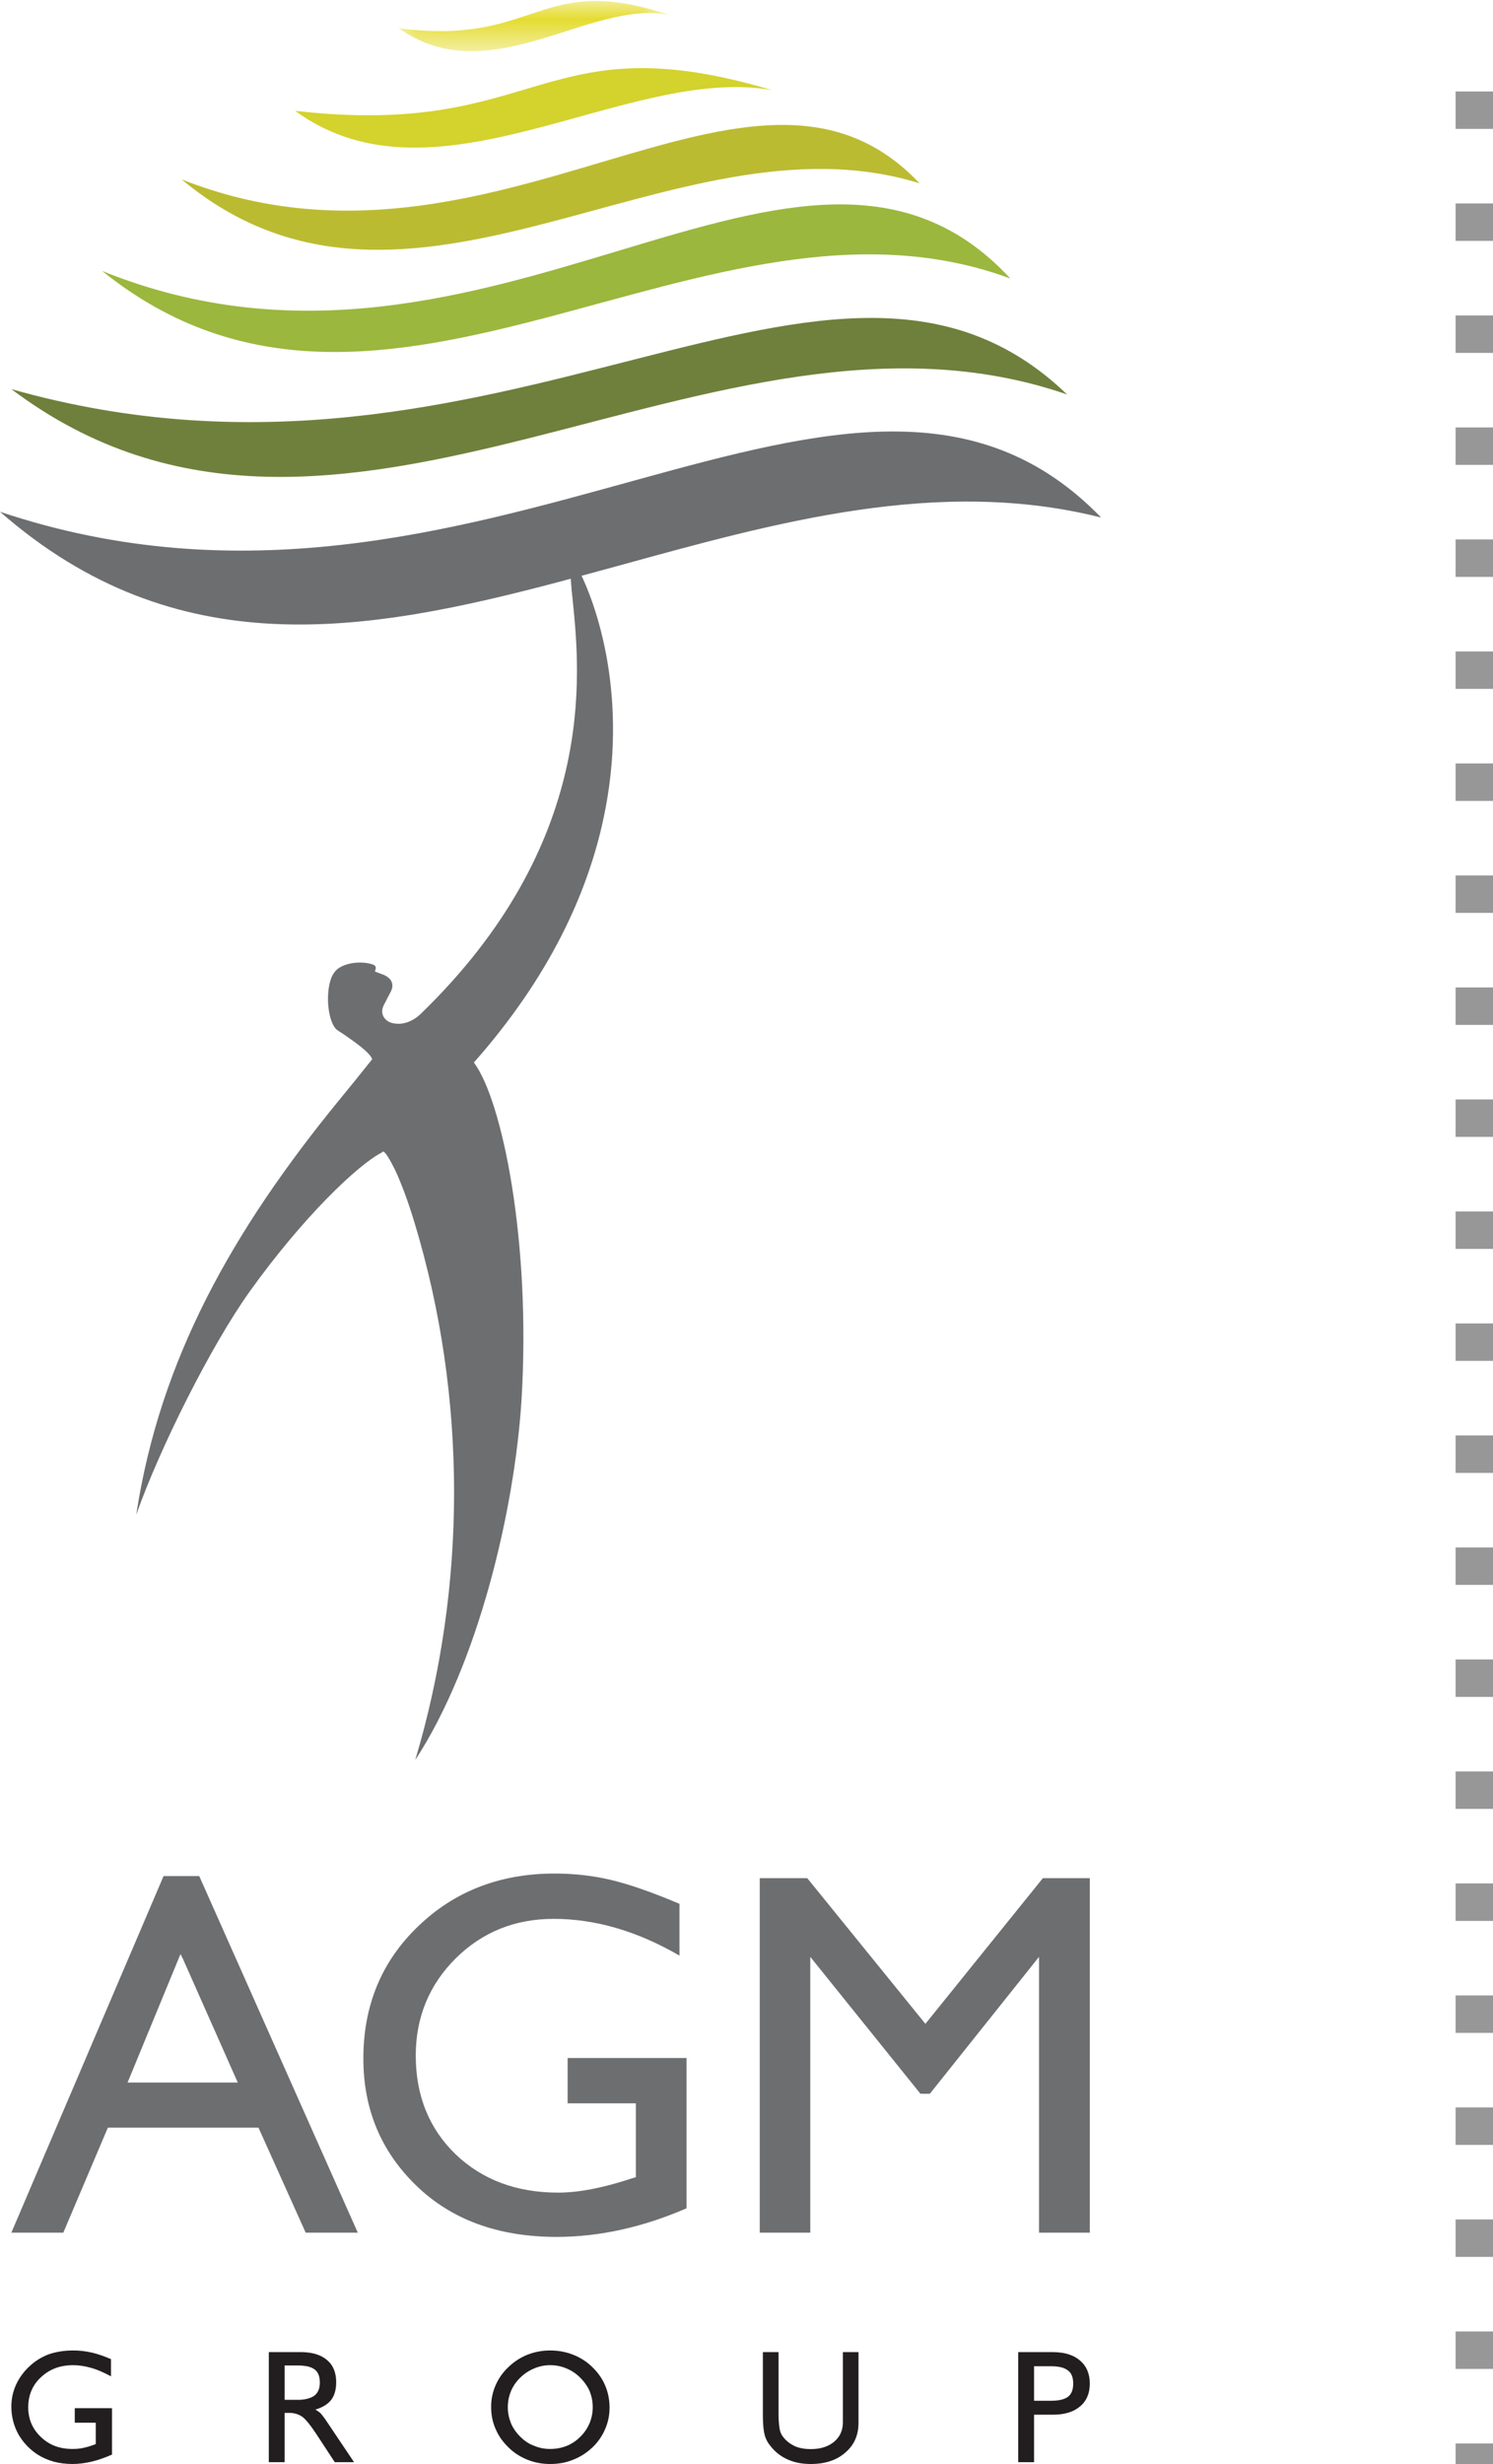 <?xml version="1.0" encoding="UTF-8"?>
<svg width="40px" height="66px" viewBox="0 0 40 66" version="1.1" xmlns="http://www.w3.org/2000/svg" xmlns:xlink="http://www.w3.org/1999/xlink">
    <!-- Generator: Sketch 54.1 (76490) - https://sketchapp.com -->
    <title>Group 20</title>
    <desc>Created with Sketch.</desc>
    <defs>
        <polygon id="path-1" points="0.039 0.026 7.293 0.026 7.293 1.371 0.039 1.371"></polygon>
        <path d="M39.5,65.951 L39.5,0.698" id="path-3"></path>
    </defs>
    <g id="Page-1" stroke="none" stroke-width="1" fill="none" fill-rule="evenodd">
        <g id="Group-20">
            <path d="M4.382,50.252 L4.898,50.252 L4.898,52.463 L4.836,52.341 L3.418,55.782 L4.898,55.782 L4.898,56.99 L2.89,56.99 L1.696,59.804 L0.304,59.804 L4.382,50.252 Z M27.94,50.308 L29.198,50.308 L29.198,59.804 L27.837,59.804 L27.837,52.416 L24.912,56.083 L24.66,56.083 L21.709,52.416 L21.709,59.804 L20.355,59.804 L20.355,50.308 L21.628,50.308 L24.793,54.21 L27.94,50.308 Z M15.208,55.125 L18.394,55.125 L18.394,59.151 C17.224,59.657 16.063,59.917 14.911,59.917 C13.343,59.917 12.086,59.452 11.145,58.536 C10.202,57.617 9.735,56.489 9.735,55.14 C9.735,53.721 10.221,52.54 11.199,51.601 C12.172,50.66 13.394,50.184 14.862,50.184 C15.391,50.184 15.904,50.244 16.383,50.359 C16.864,50.474 17.472,50.685 18.204,50.995 L18.204,52.382 C17.071,51.725 15.944,51.398 14.835,51.398 C13.798,51.398 12.923,51.75 12.208,52.457 C11.5,53.163 11.139,54.032 11.139,55.059 C11.139,56.139 11.5,57.022 12.208,57.706 C12.923,58.387 13.834,58.731 14.956,58.731 C15.496,58.731 16.149,58.607 16.911,58.355 L17.036,58.317 L17.036,56.339 L15.208,56.339 L15.208,55.125 Z M4.898,50.252 L5.338,50.252 L9.586,59.804 L8.19,59.804 L6.925,56.99 L4.898,56.99 L4.898,55.782 L6.37,55.782 L4.898,52.463 L4.898,50.252 Z" id="Fill-1" fill="#6D6E70"></path>
            <path d="M28.59,10.567 C19.088,7.278 9.078,17.026 0.304,10.423 C13.445,14.146 22.313,4.518 28.59,10.567" id="Fill-3" fill="#6F803C"></path>
            <path d="M27.069,7.461 C18.92,4.438 10.26,13.32 2.737,7.258 C13.138,11.466 21.491,1.428 27.069,7.461" id="Fill-5" fill="#9BB73D"></path>
            <path d="M24.636,4.91 C18.048,2.865 10.952,9.886 4.866,4.805 C13.278,8.134 20.129,0.134 24.636,4.91" id="Fill-7" fill="#BBBB32"></path>
            <path d="M20.682,2.414 C16.798,1.723 11.682,5.735 7.908,2.969 C14.514,3.724 14.482,0.566 20.682,2.414" id="Fill-9" fill="#D4D22C"></path>
            <g id="Group-13" transform="translate(10.645, 0)">
                <mask id="mask-2" fill="white">
                    <use xlink:href="#path-1"></use>
                </mask>
                <g id="Clip-12"></g>
                <path d="M7.293,0.404 C5.188,-0.048 2.481,2.492 0.039,0.757 C3.794,1.239 3.771,-0.78 7.293,0.404" id="Fill-11" fill="#E4DB2B" mask="url(#mask-2)"></path>
            </g>
            <path d="M29.502,13.863 C25.138,12.762 20.77,13.998 16.503,15.172 L15.03,15.572 C9.795,16.961 4.727,17.843 0,13.708 C12.918,18.039 22.867,7.012 29.502,13.863" id="Fill-14" fill="#6D6E70"></path>
            <path d="M6.678,34.611 C5.677,36.014 4.296,38.741 3.65,40.574 C4.283,36.409 6.231,32.959 9.09,29.462 C9.381,29.107 9.669,28.754 9.971,28.373 C9.926,28.201 9.471,27.885 9.204,27.702 C9.126,27.653 9.061,27.61 9.025,27.584 C8.885,27.465 8.799,27.151 8.788,26.822 C8.779,26.523 8.831,26.203 8.965,26.035 C9.057,25.911 9.227,25.84 9.413,25.803 C9.607,25.768 9.826,25.777 9.994,25.837 C10.091,25.87 10.074,25.943 10.044,26.022 L10.124,26.053 C10.178,26.072 10.223,26.091 10.263,26.106 L10.275,26.108 C10.367,26.151 10.447,26.207 10.484,26.28 C10.524,26.362 10.524,26.454 10.471,26.56 L10.285,26.919 C10.229,27.029 10.227,27.124 10.262,27.203 C10.285,27.261 10.331,27.311 10.387,27.352 C10.449,27.388 10.529,27.416 10.617,27.42 C10.809,27.44 11.045,27.367 11.263,27.166 C15.996,22.589 15.544,18.085 15.348,16.119 C15.303,15.721 15.277,15.424 15.301,15.239 L15.473,15.207 C15.98,16.155 16.863,18.692 16.167,21.931 C15.744,23.908 14.734,26.156 12.696,28.46 C13.45,29.462 14.232,33.239 13.972,37.504 C13.784,40.466 12.808,44.57 11.125,47.143 C12.513,42.499 12.517,37.416 11.11,32.765 C10.923,32.144 10.733,31.647 10.57,31.307 C10.423,31.017 10.32,30.855 10.263,30.843 L10.227,30.873 C9.602,31.187 8.118,32.594 6.678,34.611" id="Fill-16" fill="#6D6E70"></path>
            <path d="M8.101,63.003 L8.101,63.366 C8.057,63.361 8.018,63.361 7.98,63.361 L7.626,63.361 L7.626,64.281 L7.98,64.281 C8.018,64.281 8.057,64.281 8.101,64.275 L8.101,64.736 L8.091,64.73 C7.999,64.669 7.886,64.631 7.756,64.631 L7.626,64.631 L7.626,65.951 L7.202,65.951 L7.202,63.003 L8.07,63.003 L8.101,63.003 Z M3.001,64.504 L3.001,65.749 C2.802,65.833 2.621,65.899 2.446,65.939 C2.27,65.979 2.101,66 1.941,66 C1.767,66 1.598,65.979 1.438,65.937 C1.28,65.892 1.135,65.829 1.001,65.743 C0.781,65.597 0.613,65.416 0.487,65.194 C0.368,64.971 0.304,64.73 0.304,64.462 C0.304,64.264 0.342,64.075 0.426,63.885 C0.507,63.705 0.628,63.537 0.771,63.401 C0.926,63.25 1.103,63.14 1.299,63.064 C1.502,62.994 1.717,62.959 1.962,62.959 C2.131,62.959 2.297,62.978 2.461,63.016 C2.63,63.056 2.798,63.115 2.973,63.191 L2.973,63.651 C2.785,63.551 2.608,63.471 2.446,63.427 C2.271,63.376 2.114,63.353 1.956,63.353 C1.611,63.353 1.327,63.46 1.097,63.676 C0.871,63.885 0.756,64.157 0.756,64.481 C0.756,64.797 0.871,65.066 1.095,65.276 C1.319,65.492 1.598,65.597 1.939,65.597 C2.041,65.597 2.141,65.591 2.246,65.565 C2.348,65.544 2.453,65.51 2.566,65.466 L2.566,64.894 L2.003,64.894 L2.003,64.504 L3.001,64.504 Z M8.101,64.736 L8.101,64.275 C8.238,64.262 8.345,64.224 8.426,64.167 C8.521,64.089 8.569,63.977 8.569,63.819 C8.569,63.659 8.526,63.541 8.434,63.471 C8.355,63.41 8.242,63.376 8.101,63.366 L8.101,63.003 C8.385,63.01 8.605,63.081 8.763,63.216 C8.928,63.355 9.007,63.554 9.007,63.809 C9.007,64.003 8.965,64.161 8.875,64.281 C8.788,64.393 8.649,64.484 8.449,64.543 C8.5,64.57 8.549,64.604 8.596,64.648 C8.635,64.695 8.692,64.766 8.76,64.87 L9.485,65.951 L8.969,65.951 L8.462,65.178 C8.313,64.952 8.189,64.802 8.101,64.736 L8.101,64.736 Z M14.739,62.959 L14.739,63.353 L14.733,63.353 C14.596,63.353 14.451,63.381 14.313,63.44 C14.175,63.498 14.048,63.578 13.94,63.686 C13.834,63.788 13.748,63.91 13.691,64.045 C13.635,64.182 13.605,64.325 13.605,64.481 C13.605,64.629 13.635,64.77 13.691,64.912 C13.748,65.044 13.834,65.167 13.94,65.27 C14.044,65.373 14.162,65.458 14.305,65.51 C14.441,65.569 14.588,65.597 14.733,65.597 L14.739,65.597 L14.739,66 L14.733,66 C14.53,66 14.328,65.964 14.132,65.886 C13.94,65.808 13.767,65.701 13.625,65.557 C13.469,65.407 13.354,65.243 13.277,65.059 C13.194,64.872 13.158,64.676 13.158,64.462 C13.158,64.266 13.198,64.076 13.277,63.893 C13.358,63.707 13.473,63.543 13.625,63.401 C13.774,63.258 13.944,63.147 14.138,63.07 C14.328,62.997 14.53,62.959 14.733,62.959 L14.739,62.959 Z M20.439,63.003 L20.859,63.003 L20.859,64.695 C20.859,64.882 20.879,65.017 20.894,65.093 C20.913,65.173 20.949,65.241 21,65.297 C21.081,65.399 21.192,65.475 21.307,65.528 C21.431,65.578 21.571,65.601 21.722,65.601 C21.979,65.601 22.187,65.536 22.347,65.405 C22.503,65.274 22.582,65.102 22.582,64.884 L22.582,63.003 L23.001,63.003 L23.001,64.894 C23.001,65.226 22.886,65.492 22.648,65.694 C22.415,65.899 22.106,66 21.722,66 C21.495,66 21.29,65.962 21.111,65.882 C20.93,65.804 20.776,65.686 20.655,65.534 C20.576,65.443 20.52,65.342 20.489,65.23 C20.457,65.114 20.439,64.941 20.439,64.709 L20.439,63.003 Z M14.739,66 L14.739,65.597 C14.899,65.597 15.044,65.569 15.183,65.515 C15.317,65.46 15.443,65.378 15.547,65.27 C15.656,65.167 15.735,65.044 15.794,64.912 C15.852,64.77 15.88,64.629 15.88,64.481 C15.88,64.325 15.852,64.188 15.799,64.051 C15.739,63.919 15.656,63.798 15.543,63.686 C15.436,63.578 15.315,63.498 15.176,63.44 C15.04,63.383 14.899,63.353 14.739,63.353 L14.739,62.959 C14.959,62.959 15.163,62.997 15.355,63.073 C15.547,63.148 15.724,63.261 15.866,63.401 C16.023,63.551 16.138,63.718 16.214,63.899 C16.291,64.079 16.331,64.281 16.331,64.492 C16.331,64.695 16.291,64.886 16.212,65.067 C16.132,65.253 16.018,65.418 15.871,65.557 C15.716,65.702 15.543,65.814 15.349,65.888 C15.163,65.964 14.961,66 14.739,66 L14.739,66 Z M28.229,63.003 L28.229,63.383 C28.209,63.383 28.185,63.381 28.166,63.381 L27.704,63.381 L27.704,64.306 L28.166,64.306 C28.185,64.306 28.209,64.306 28.229,64.304 L28.229,64.679 L28.209,64.679 L27.704,64.679 L27.704,65.951 L27.28,65.951 L27.28,63.003 L28.209,63.003 L28.229,63.003 Z M28.229,64.679 L28.229,64.304 C28.401,64.298 28.529,64.262 28.614,64.199 C28.71,64.125 28.753,64.005 28.753,63.849 C28.753,63.684 28.71,63.566 28.614,63.496 C28.529,63.427 28.401,63.391 28.229,63.383 L28.229,63.003 C28.529,63.007 28.766,63.081 28.936,63.229 C29.109,63.376 29.198,63.583 29.198,63.849 C29.198,64.106 29.109,64.315 28.936,64.458 C28.766,64.604 28.529,64.677 28.229,64.679 L28.229,64.679 Z" id="Fill-18" fill="#221E1F"></path>
            <g id="Line" stroke-linecap="square" stroke-dasharray="0,3" stroke="#979797">
                <use stroke-opacity="0.523" xlink:href="#path-3"></use>
                <use xlink:href="#path-3"></use>
            </g>
        </g>
    </g>
</svg>